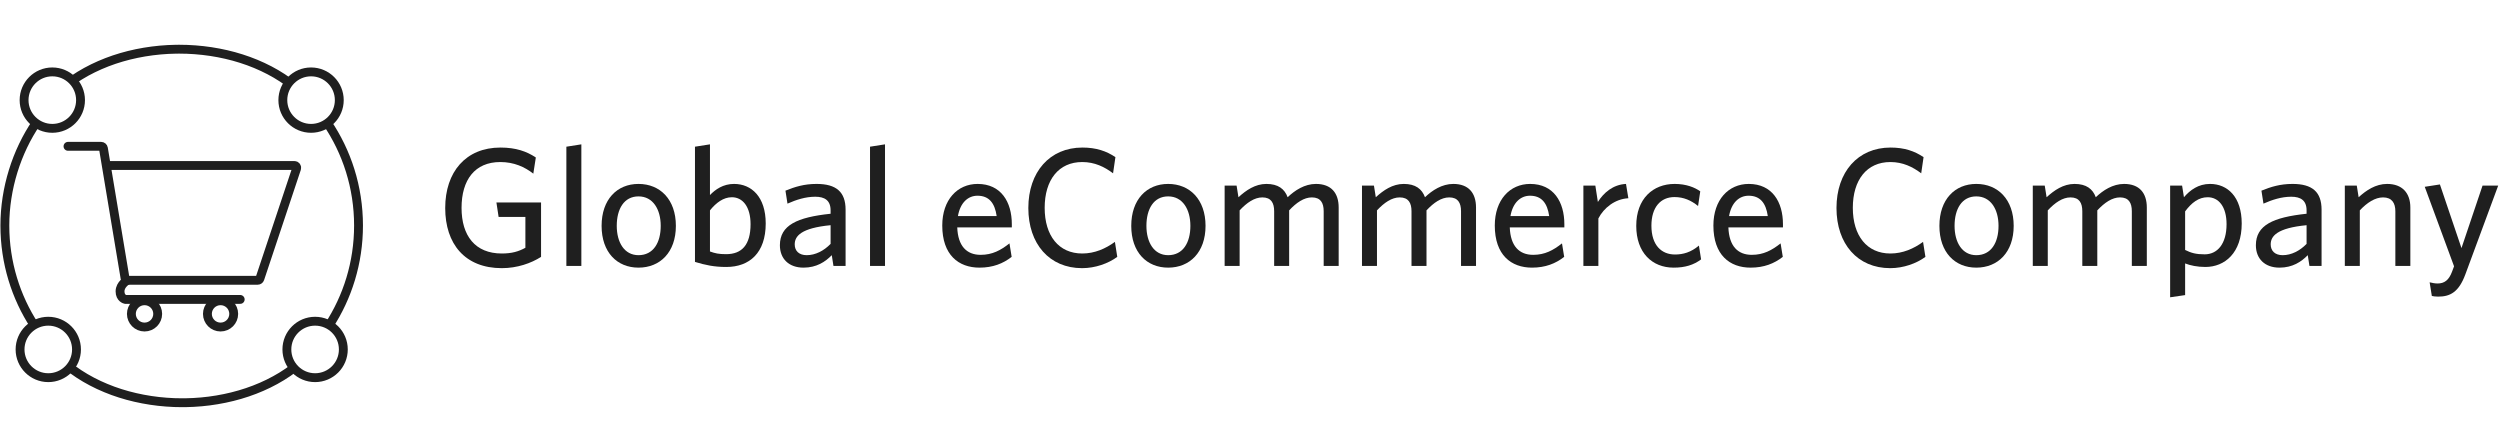 <svg width="282" height="50" viewBox="0 0 282 50" fill="none" xmlns="http://www.w3.org/2000/svg">
<g clip-path="url(#clip0_4479_138)">
<path d="M5.446 42.602C7.205 42.602 8.63 41.177 8.63 39.418C8.63 37.66 7.205 36.234 5.446 36.234C3.688 36.234 2.262 37.66 2.262 39.418C2.262 41.177 3.688 42.602 5.446 42.602Z" stroke="#1F1F1F" stroke-miterlimit="10"/>
<path d="M5.9 14.478C7.659 14.478 9.084 13.053 9.084 11.294C9.084 9.536 7.659 8.11 5.9 8.11C4.142 8.11 2.716 9.536 2.716 11.294C2.716 13.053 4.142 14.478 5.9 14.478Z" stroke="#1F1F1F" stroke-miterlimit="10"/>
<path d="M3.893 36.738C1.796 33.528 0.548 29.636 0.548 25.44C0.548 21.244 1.877 17.102 4.098 13.834" stroke="#1F1F1F" stroke-miterlimit="10"/>
<path d="M35.544 42.602C37.302 42.602 38.728 41.177 38.728 39.418C38.728 37.66 37.302 36.234 35.544 36.234C33.785 36.234 32.36 37.66 32.36 39.418C32.36 41.177 33.785 42.602 35.544 42.602Z" stroke="#1F1F1F" stroke-miterlimit="10"/>
<path d="M35.088 14.478C36.847 14.478 38.272 13.053 38.272 11.294C38.272 9.536 36.847 8.11 35.088 8.11C33.33 8.11 31.904 9.536 31.904 11.294C31.904 13.053 33.33 14.478 35.088 14.478Z" stroke="#1F1F1F" stroke-miterlimit="10"/>
<path d="M37.097 36.738C39.194 33.528 40.442 29.636 40.442 25.44C40.442 21.11 39.113 17.102 36.892 13.834" stroke="#1F1F1F" stroke-miterlimit="10"/>
<path d="M33.155 41.511C32.934 41.679 32.708 41.843 32.479 41.999C32.248 42.157 32.013 42.309 31.774 42.456C31.535 42.602 31.29 42.745 31.043 42.879C30.796 43.014 30.543 43.147 30.288 43.271C30.031 43.398 29.772 43.517 29.51 43.631C29.248 43.745 28.98 43.854 28.712 43.958C28.445 44.063 28.169 44.16 27.895 44.253C27.619 44.346 27.341 44.433 27.061 44.515C26.78 44.597 26.498 44.674 26.212 44.744C25.927 44.815 25.639 44.881 25.351 44.94C25.062 45.001 24.771 45.054 24.479 45.103C24.187 45.153 23.892 45.195 23.599 45.234C23.305 45.272 23.008 45.304 22.712 45.331C22.415 45.358 22.116 45.379 21.819 45.395C21.521 45.412 21.222 45.422 20.924 45.426C20.8 45.427 20.678 45.428 20.555 45.428H20.56C20.261 45.428 19.962 45.423 19.663 45.412C19.366 45.401 19.067 45.385 18.769 45.361C18.472 45.339 18.175 45.31 17.879 45.278C17.584 45.245 17.29 45.205 16.996 45.161C16.703 45.117 16.412 45.066 16.12 45.011C15.831 44.957 15.541 44.895 15.255 44.829C14.968 44.763 14.684 44.691 14.4 44.614C14.119 44.537 13.838 44.453 13.56 44.366C13.281 44.278 13.009 44.183 12.736 44.085C12.463 43.986 12.195 43.882 11.93 43.77C11.664 43.66 11.403 43.546 11.142 43.424C10.885 43.303 10.63 43.177 10.377 43.045C10.126 42.913 9.88 42.776 9.635 42.634C9.393 42.492 9.154 42.344 8.92 42.191C8.687 42.039 8.458 41.88 8.231 41.715C8.139 41.648 8.048 41.579 7.957 41.511" stroke="#1F1F1F" stroke-miterlimit="10"/>
<path d="M8.297 8.978C8.528 8.821 8.764 8.668 9.002 8.522C9.241 8.375 9.486 8.232 9.733 8.098C9.981 7.961 10.234 7.831 10.489 7.706C10.744 7.581 11.004 7.46 11.266 7.347C11.529 7.231 11.797 7.123 12.064 7.019C12.332 6.915 12.607 6.817 12.881 6.724C13.157 6.631 13.435 6.544 13.715 6.462C13.995 6.38 14.279 6.303 14.564 6.233C14.849 6.162 15.137 6.096 15.425 6.037C15.713 5.978 16.005 5.923 16.297 5.874C16.589 5.824 16.884 5.782 17.177 5.744C17.471 5.705 17.768 5.674 18.065 5.646C18.361 5.619 18.66 5.598 18.957 5.582C19.255 5.565 19.554 5.556 19.853 5.552C19.976 5.55 20.098 5.549 20.222 5.549H20.216C20.515 5.549 20.814 5.554 21.113 5.565C21.412 5.576 21.709 5.593 22.007 5.616C22.305 5.638 22.601 5.667 22.897 5.7C23.192 5.733 23.487 5.772 23.78 5.816C24.073 5.86 24.364 5.911 24.656 5.966C24.946 6.021 25.235 6.082 25.521 6.148C25.808 6.214 26.092 6.287 26.376 6.363C26.66 6.44 26.938 6.524 27.216 6.612C27.493 6.699 27.768 6.794 28.041 6.893C28.312 6.991 28.581 7.096 28.847 7.207C29.111 7.316 29.373 7.432 29.634 7.554C29.894 7.676 30.147 7.8 30.399 7.932C30.651 8.064 30.897 8.201 31.141 8.343C31.385 8.486 31.622 8.633 31.857 8.786C32.091 8.94 32.319 9.098 32.545 9.262C32.637 9.329 32.729 9.398 32.819 9.466" stroke="#1F1F1F" stroke-miterlimit="10"/>
<path d="M11.985 18.665H33.211C33.388 18.665 33.513 18.837 33.457 19.006L29.313 31.439C29.277 31.545 29.179 31.616 29.068 31.616H14.364C14.238 31.616 14.129 31.524 14.109 31.399L11.664 16.721C11.643 16.597 11.535 16.505 11.409 16.505H7.669" stroke="#1F1F1F" stroke-miterlimit="10" stroke-linecap="round"/>
<path d="M14.364 31.616C14.364 31.616 13.541 32.074 13.541 32.865C13.541 33.657 14.144 33.775 14.144 33.775H27.096" stroke="#1F1F1F" stroke-miterlimit="10" stroke-linecap="round"/>
<path d="M16.304 36.89C17.123 36.89 17.788 36.226 17.788 35.407C17.788 34.587 17.123 33.923 16.304 33.923C15.485 33.923 14.82 34.587 14.82 35.407C14.82 36.226 15.485 36.89 16.304 36.89Z" stroke="#1F1F1F" stroke-miterlimit="10" stroke-linecap="round"/>
<path d="M24.88 36.89C25.699 36.89 26.363 36.226 26.363 35.407C26.363 34.587 25.699 33.923 24.88 33.923C24.06 33.923 23.396 34.587 23.396 35.407C23.396 36.226 24.06 36.89 24.88 36.89Z" stroke="#1F1F1F" stroke-miterlimit="10" stroke-linecap="round"/>
</g>
<path d="M275.032 33.459C274.671 33.459 274.481 33.421 274.31 33.383L274.063 31.844C274.348 31.92 274.69 31.977 274.956 31.977C275.716 31.977 276.229 31.616 276.59 30.647L276.818 30.039L273.512 21.071L275.222 20.805L277.654 27.987L280.029 20.938H281.796L278.091 30.951C277.35 32.965 276.362 33.459 275.032 33.459Z" fill="#1F1F1F"/>
<path d="M271.887 30H270.196V23.825C270.196 22.894 269.797 22.267 268.809 22.267C267.916 22.267 267.004 22.856 266.187 23.73V30H264.496V20.937H265.845L266.054 22.248C266.909 21.469 267.973 20.747 269.265 20.747C270.975 20.747 271.887 21.773 271.887 23.407V30Z" fill="#1F1F1F"/>
<path d="M260.182 27.511V25.402C256.838 25.725 256.135 26.637 256.135 27.568C256.135 28.309 256.629 28.784 257.484 28.784C258.472 28.784 259.422 28.29 260.182 27.511ZM261.873 30H260.505L260.315 28.784C259.593 29.525 258.605 30.19 257.123 30.19C255.489 30.19 254.463 29.202 254.463 27.663C254.463 25.402 256.401 24.509 260.182 24.11V23.73C260.182 22.59 259.498 22.191 258.453 22.191C257.351 22.191 256.306 22.533 255.318 22.97L255.09 21.507C256.173 21.07 257.199 20.747 258.605 20.747C260.809 20.747 261.873 21.64 261.873 23.654V30Z" fill="#1F1F1F"/>
<path d="M251.156 25.288C251.156 23.312 250.263 22.248 249.028 22.248C248.002 22.248 247.204 22.875 246.482 23.844V28.195C247.166 28.537 247.717 28.689 248.686 28.689C250.111 28.689 251.156 27.53 251.156 25.288ZM252.866 25.212C252.866 28.518 250.966 30.114 248.762 30.114C247.869 30.114 247.052 29.943 246.482 29.715V33.287L244.791 33.534V20.937H246.14L246.349 22.248C247.033 21.45 247.964 20.747 249.294 20.747C251.251 20.747 252.866 22.191 252.866 25.212Z" fill="#1F1F1F"/>
<path d="M242.161 30H240.47V23.825C240.47 22.894 240.128 22.267 239.14 22.267C238.247 22.267 237.392 22.856 236.575 23.73V30H234.884V23.825C234.884 22.894 234.542 22.267 233.554 22.267C232.661 22.267 231.806 22.856 230.989 23.73V30H229.298V20.937H230.647L230.856 22.248C231.711 21.469 232.737 20.747 234.01 20.747C235.34 20.747 236.062 21.317 236.404 22.248C237.221 21.469 238.323 20.747 239.596 20.747C241.325 20.747 242.161 21.773 242.161 23.407V30Z" fill="#1F1F1F"/>
<path d="M227.144 25.478C227.144 28.461 225.358 30.19 222.926 30.19C220.513 30.19 218.765 28.461 218.765 25.478C218.765 22.495 220.513 20.747 222.926 20.747C225.358 20.747 227.144 22.495 227.144 25.478ZM225.434 25.478C225.434 23.616 224.56 22.153 222.926 22.153C221.292 22.153 220.475 23.578 220.475 25.478C220.475 27.34 221.33 28.784 222.926 28.784C224.598 28.784 225.434 27.378 225.434 25.478Z" fill="#1F1F1F"/>
<path d="M217.187 28.975C216.18 29.716 214.717 30.248 213.216 30.248C209.53 30.248 207.155 27.512 207.155 23.465C207.155 19.399 209.568 16.644 213.254 16.644C214.812 16.644 215.971 17.043 216.978 17.727L216.712 19.551C215.762 18.829 214.641 18.278 213.235 18.278C210.575 18.278 208.998 20.292 208.998 23.446C208.998 26.6 210.594 28.595 213.235 28.595C214.641 28.595 215.876 28.044 216.921 27.284L217.187 28.975Z" fill="#1F1F1F"/>
<path d="M197.242 22.077C196.197 22.077 195.304 22.837 195.038 24.376H199.408C199.199 22.913 198.553 22.077 197.242 22.077ZM201.099 28.974C200.13 29.734 198.971 30.19 197.47 30.19C195.114 30.19 193.271 28.765 193.271 25.44C193.271 22.533 194.981 20.747 197.261 20.747C199.902 20.747 201.118 22.78 201.118 25.288V25.649H194.962C195.038 27.758 196.026 28.746 197.603 28.746C198.914 28.746 199.864 28.233 200.852 27.454L201.099 28.974Z" fill="#1F1F1F"/>
<path d="M191.884 29.259C191.048 29.886 190.079 30.19 188.787 30.19C186.355 30.19 184.569 28.499 184.569 25.478C184.569 22.4 186.469 20.747 188.901 20.747C190.212 20.747 191.181 21.146 191.789 21.583L191.542 23.236C190.763 22.609 189.927 22.229 188.882 22.229C187.324 22.229 186.279 23.369 186.279 25.459C186.279 27.663 187.419 28.708 188.939 28.708C189.851 28.708 190.744 28.461 191.637 27.701L191.884 29.259Z" fill="#1F1F1F"/>
<path d="M183.679 22.362C182.178 22.438 180.905 23.445 180.297 24.642V30H178.606V20.937H179.955L180.24 22.78C180.886 21.754 181.931 20.823 183.413 20.747L183.679 22.362Z" fill="#1F1F1F"/>
<path d="M172.583 22.077C171.538 22.077 170.645 22.837 170.379 24.376H174.749C174.54 22.913 173.894 22.077 172.583 22.077ZM176.44 28.974C175.471 29.734 174.312 30.19 172.811 30.19C170.455 30.19 168.612 28.765 168.612 25.44C168.612 22.533 170.322 20.747 172.602 20.747C175.243 20.747 176.459 22.78 176.459 25.288V25.649H170.303C170.379 27.758 171.367 28.746 172.944 28.746C174.255 28.746 175.205 28.233 176.193 27.454L176.44 28.974Z" fill="#1F1F1F"/>
<path d="M166.495 30H164.804V23.825C164.804 22.894 164.462 22.267 163.474 22.267C162.581 22.267 161.726 22.856 160.909 23.73V30H159.218V23.825C159.218 22.894 158.876 22.267 157.888 22.267C156.995 22.267 156.14 22.856 155.323 23.73V30H153.632V20.937H154.981L155.19 22.248C156.045 21.469 157.071 20.747 158.344 20.747C159.674 20.747 160.396 21.317 160.738 22.248C161.555 21.469 162.657 20.747 163.93 20.747C165.659 20.747 166.495 21.773 166.495 23.407V30Z" fill="#1F1F1F"/>
<path d="M151.002 30H149.311V23.825C149.311 22.894 148.969 22.267 147.981 22.267C147.088 22.267 146.233 22.856 145.416 23.73V30H143.725V23.825C143.725 22.894 143.383 22.267 142.395 22.267C141.502 22.267 140.647 22.856 139.83 23.73V30H138.139V20.937H139.488L139.697 22.248C140.552 21.469 141.578 20.747 142.851 20.747C144.181 20.747 144.903 21.317 145.245 22.248C146.062 21.469 147.164 20.747 148.437 20.747C150.166 20.747 151.002 21.773 151.002 23.407V30Z" fill="#1F1F1F"/>
<path d="M135.985 25.478C135.985 28.461 134.199 30.19 131.767 30.19C129.354 30.19 127.606 28.461 127.606 25.478C127.606 22.495 129.354 20.747 131.767 20.747C134.199 20.747 135.985 22.495 135.985 25.478ZM134.275 25.478C134.275 23.616 133.401 22.153 131.767 22.153C130.133 22.153 129.316 23.578 129.316 25.478C129.316 27.34 130.171 28.784 131.767 28.784C133.439 28.784 134.275 27.378 134.275 25.478Z" fill="#1F1F1F"/>
<path d="M126.028 28.975C125.021 29.716 123.558 30.248 122.057 30.248C118.371 30.248 115.996 27.512 115.996 23.465C115.996 19.399 118.409 16.644 122.095 16.644C123.653 16.644 124.812 17.043 125.819 17.727L125.553 19.551C124.603 18.829 123.482 18.278 122.076 18.278C119.416 18.278 117.839 20.292 117.839 23.446C117.839 26.6 119.435 28.595 122.076 28.595C123.482 28.595 124.717 28.044 125.762 27.284L126.028 28.975Z" fill="#1F1F1F"/>
<path d="M110.258 22.077C109.213 22.077 108.32 22.837 108.054 24.376H112.424C112.215 22.913 111.569 22.077 110.258 22.077ZM114.115 28.974C113.146 29.734 111.987 30.19 110.486 30.19C108.13 30.19 106.287 28.765 106.287 25.44C106.287 22.533 107.997 20.747 110.277 20.747C112.918 20.747 114.134 22.78 114.134 25.288V25.649H107.978C108.054 27.758 109.042 28.746 110.619 28.746C111.93 28.746 112.88 28.233 113.868 27.454L114.115 28.974Z" fill="#1F1F1F"/>
<path d="M99.829 30H98.138V16.548L99.829 16.282V30Z" fill="#1F1F1F"/>
<path d="M93.691 27.511V25.402C90.347 25.725 89.644 26.637 89.644 27.568C89.644 28.309 90.138 28.784 90.993 28.784C91.981 28.784 92.931 28.29 93.691 27.511ZM95.382 30H94.014L93.824 28.784C93.102 29.525 92.114 30.19 90.632 30.19C88.998 30.19 87.972 29.202 87.972 27.663C87.972 25.402 89.91 24.509 93.691 24.11V23.73C93.691 22.59 93.007 22.191 91.962 22.191C90.86 22.191 89.815 22.533 88.827 22.97L88.599 21.507C89.682 21.07 90.708 20.747 92.114 20.747C94.318 20.747 95.382 21.64 95.382 23.654V30Z" fill="#1F1F1F"/>
<path d="M86.373 25.212C86.373 28.518 84.549 30.114 81.927 30.114C80.559 30.114 79.59 29.905 78.393 29.544V16.548L80.084 16.282V22.001C80.692 21.374 81.566 20.747 82.801 20.747C84.758 20.747 86.373 22.191 86.373 25.212ZM84.663 25.288C84.663 23.312 83.77 22.248 82.554 22.248C81.604 22.248 80.768 22.875 80.084 23.73V28.366C80.654 28.575 81.072 28.67 81.908 28.67C83.675 28.67 84.663 27.625 84.663 25.288Z" fill="#1F1F1F"/>
<path d="M76.239 25.478C76.239 28.461 74.453 30.19 72.021 30.19C69.608 30.19 67.86 28.461 67.86 25.478C67.86 22.495 69.608 20.747 72.021 20.747C74.453 20.747 76.239 22.495 76.239 25.478ZM74.529 25.478C74.529 23.616 73.655 22.153 72.021 22.153C70.387 22.153 69.57 23.578 69.57 25.478C69.57 27.34 70.425 28.784 72.021 28.784C73.693 28.784 74.529 27.378 74.529 25.478Z" fill="#1F1F1F"/>
<path d="M65.577 30H63.886V16.548L65.577 16.282V30Z" fill="#1F1F1F"/>
<path d="M61.031 28.975C59.91 29.697 58.333 30.248 56.604 30.248C52.443 30.248 50.22 27.512 50.22 23.465C50.22 19.399 52.538 16.644 56.452 16.644C58.2 16.644 59.416 17.081 60.442 17.765L60.157 19.589C59.188 18.829 57.972 18.278 56.433 18.278C53.564 18.278 52.063 20.292 52.063 23.446C52.063 26.6 53.602 28.595 56.604 28.595C57.744 28.595 58.504 28.367 59.264 27.949V24.472H56.243L55.996 22.838H61.031V28.975Z" fill="#1F1F1F"/>
<defs>
<clipPath id="clip0_4479_138">
<rect width="41" height="41" fill="white" transform="translate(0 5)"/>
</clipPath>
</defs>
</svg>
